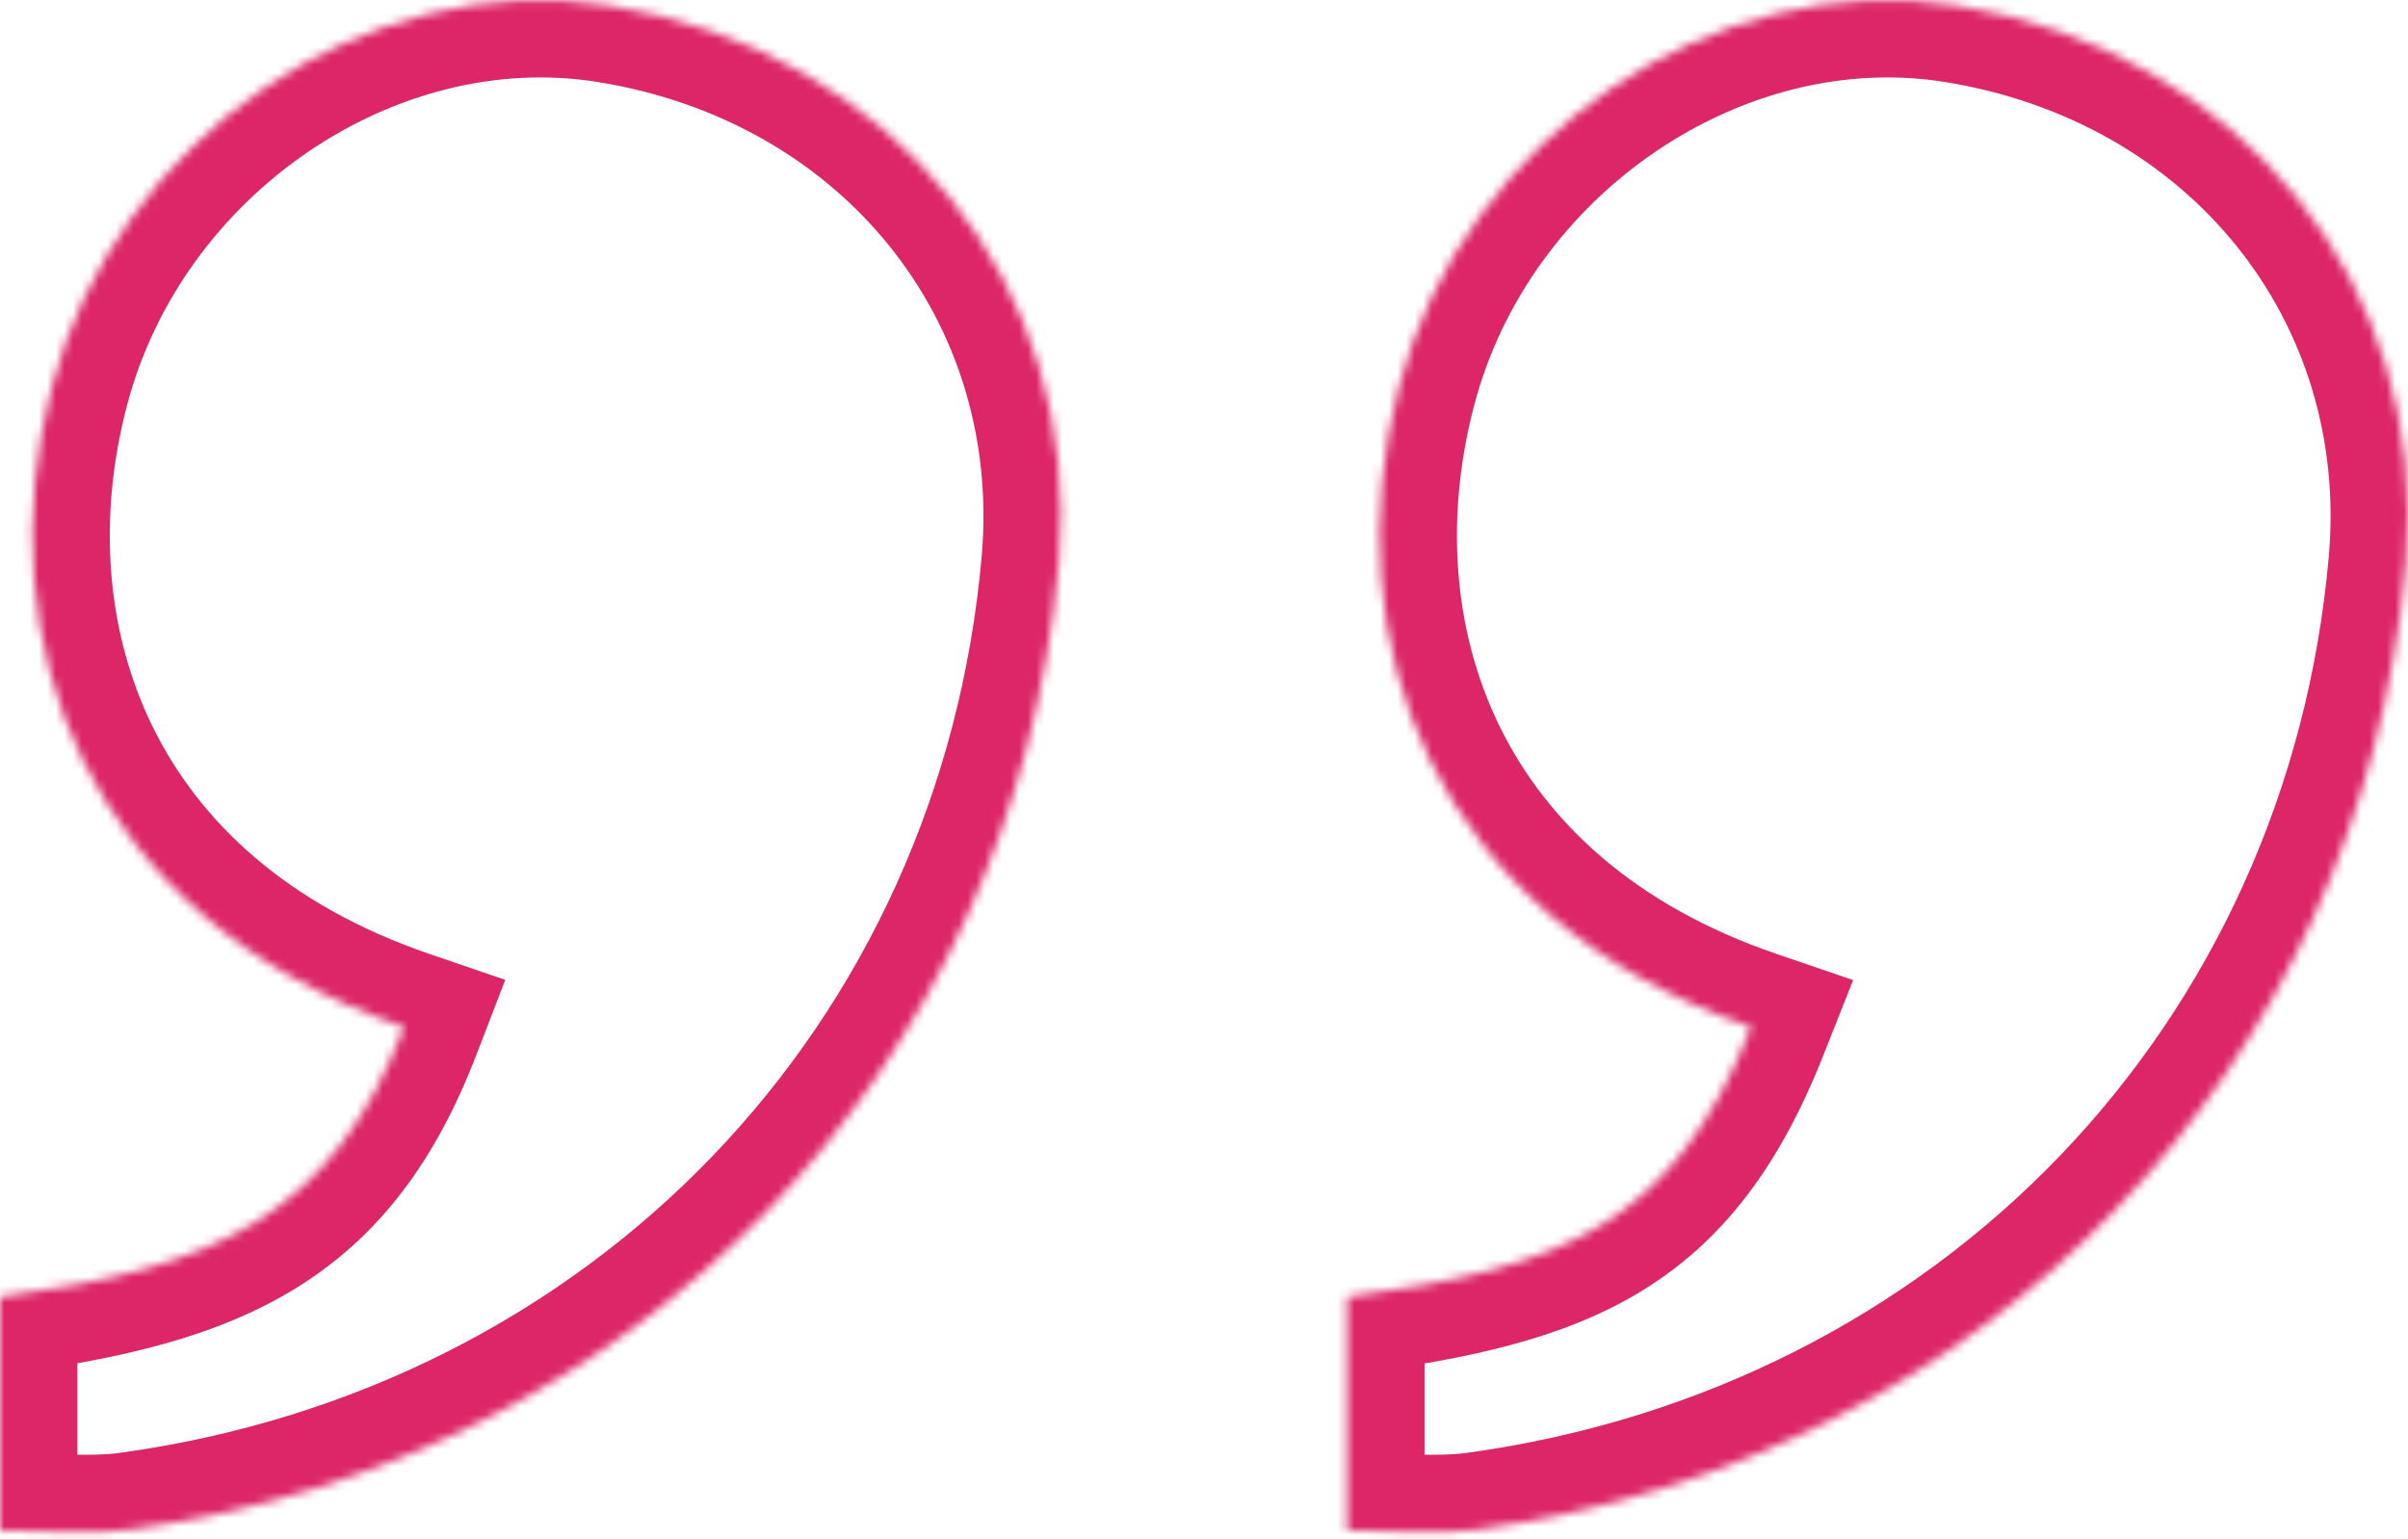 <svg width="280" height="179" viewBox="0 0 280 179" fill="none" xmlns="http://www.w3.org/2000/svg">
  <mask id="path-1-inside-1_927_371" fill="white">
    <path
      d="M0 177.949V150.825C25.008 147.457 38.5 141.5 46.993 119.441C9.79 106.713 -1.646 74.46 6.026 45C13.566 16.029 42.673 -3.882 70.874 0.64C103.916 5.943 125.944 33.304 123.112 65.497C117.943 124.236 74.233 169.783 15.08 177.884C10.537 178.503 5.828 177.966 0.033 177.966L0 177.949Z"
    />
  </mask>
  <path
    d="M0 177.949H-9V183.57L-3.95 186.036L0 177.949ZM0 150.825L-1.201 141.905L-9 142.956V150.825H0ZM46.993 119.441L55.392 122.674L58.751 113.951L49.906 110.925L46.993 119.441ZM6.026 45L14.735 47.268L14.735 47.267L6.026 45ZM70.874 0.64L72.3 -8.246L72.299 -8.246L70.874 0.64ZM123.112 65.497L132.077 66.286L132.077 66.285L123.112 65.497ZM15.08 177.884L16.294 186.802L16.302 186.801L15.08 177.884ZM0.033 177.966L-3.917 186.052L-2.048 186.966H0.033V177.966ZM9 177.949V150.825H-9V177.949H9ZM1.201 159.744C13.96 158.026 25.17 155.509 34.417 149.8C44.039 143.86 50.621 135.066 55.392 122.674L38.594 116.207C34.872 125.874 30.462 131.089 24.962 134.484C19.087 138.111 11.047 140.256 -1.201 141.905L1.201 159.744ZM49.906 110.925C33.363 105.266 23.17 95.543 17.759 84.527C12.286 73.383 11.366 60.205 14.735 47.268L-2.684 42.732C-6.987 59.255 -6.024 76.934 1.603 92.463C9.294 108.12 23.42 120.888 44.08 127.956L49.906 110.925ZM14.735 47.267C21.196 22.445 46.165 5.793 69.449 9.527L72.299 -8.246C39.181 -13.557 5.936 9.613 -2.684 42.733L14.735 47.267ZM69.448 9.527C98.089 14.124 116.542 37.478 114.147 64.708L132.077 66.285C135.346 29.13 109.742 -2.237 72.3 -8.246L69.448 9.527ZM114.147 64.708C109.351 119.199 68.913 161.428 13.859 168.967L16.302 186.801C79.552 178.139 126.534 129.273 132.077 66.286L114.147 64.708ZM13.867 168.966C12.316 169.178 10.573 169.213 8.233 169.159C6.114 169.11 3.039 168.966 0.033 168.966V186.966C2.822 186.966 4.999 187.089 7.818 187.154C10.417 187.214 13.301 187.209 16.294 186.802L13.867 168.966ZM3.983 169.879L3.95 169.863L-3.95 186.036L-3.917 186.052L3.983 169.879Z"
    fill="#DC2667"
    mask="url(#path-1-inside-1_927_371)"
  />
  <mask id="path-3-inside-2_927_371" fill="white">
    <path
      d="M156.644 177.949V150.825C181.651 147.457 194.5 142.5 203.637 119.441C166.434 106.713 154.997 74.46 162.669 45C170.209 16.029 199.316 -3.882 227.518 0.64C260.559 5.943 282.587 33.304 279.756 65.497C274.586 124.236 230.876 169.783 171.724 177.884C167.18 178.503 162.472 177.966 156.676 177.966L156.644 177.949Z"
    />
  </mask>
  <path
    d="M156.644 177.949H147.644V183.57L152.693 186.036L156.644 177.949ZM156.644 150.825L155.442 141.905L147.644 142.956V150.825H156.644ZM203.637 119.441L212.004 122.756L215.481 113.98L206.55 110.925L203.637 119.441ZM162.669 45L171.379 47.268L171.379 47.267L162.669 45ZM227.518 0.64L228.944 -8.246L228.943 -8.246L227.518 0.64ZM279.756 65.497L288.721 66.286L288.721 66.285L279.756 65.497ZM171.724 177.884L172.937 186.802L172.945 186.801L171.724 177.884ZM156.676 177.966L152.726 186.052L154.596 186.966H156.676V177.966ZM165.644 177.949V150.825H147.644V177.949H165.644ZM157.845 159.744C170.439 158.048 181.553 155.803 190.763 150.21C200.397 144.36 206.95 135.51 212.004 122.756L195.269 116.125C191.186 126.431 186.747 131.589 181.42 134.825C175.67 138.317 167.856 140.234 155.442 141.905L157.845 159.744ZM206.55 110.925C190.007 105.266 179.814 95.543 174.403 84.527C168.929 73.383 168.01 60.205 171.379 47.268L153.96 42.732C149.657 59.255 150.619 76.934 158.247 92.463C165.937 108.12 180.064 120.888 200.723 127.956L206.55 110.925ZM171.379 47.267C177.839 22.445 202.808 5.793 226.093 9.527L228.943 -8.246C195.824 -13.557 162.579 9.613 153.959 42.733L171.379 47.267ZM226.092 9.527C254.733 14.124 273.185 37.478 270.79 64.708L288.721 66.285C291.989 29.13 266.386 -2.237 228.944 -8.246L226.092 9.527ZM270.79 64.708C265.995 119.199 225.557 161.428 170.503 168.967L172.945 186.801C236.196 178.139 283.178 129.273 288.721 66.286L270.79 64.708ZM170.511 168.966C168.959 169.178 167.217 169.213 164.877 169.159C162.757 169.11 159.682 168.966 156.676 168.966V186.966C159.466 186.966 161.642 187.089 164.462 187.154C167.061 187.214 169.945 187.209 172.937 186.802L170.511 168.966ZM160.627 169.879L160.594 169.863L152.693 186.036L152.726 186.052L160.627 169.879Z"
    fill="#DC2667"
    mask="url(#path-3-inside-2_927_371)"
  />
</svg>
